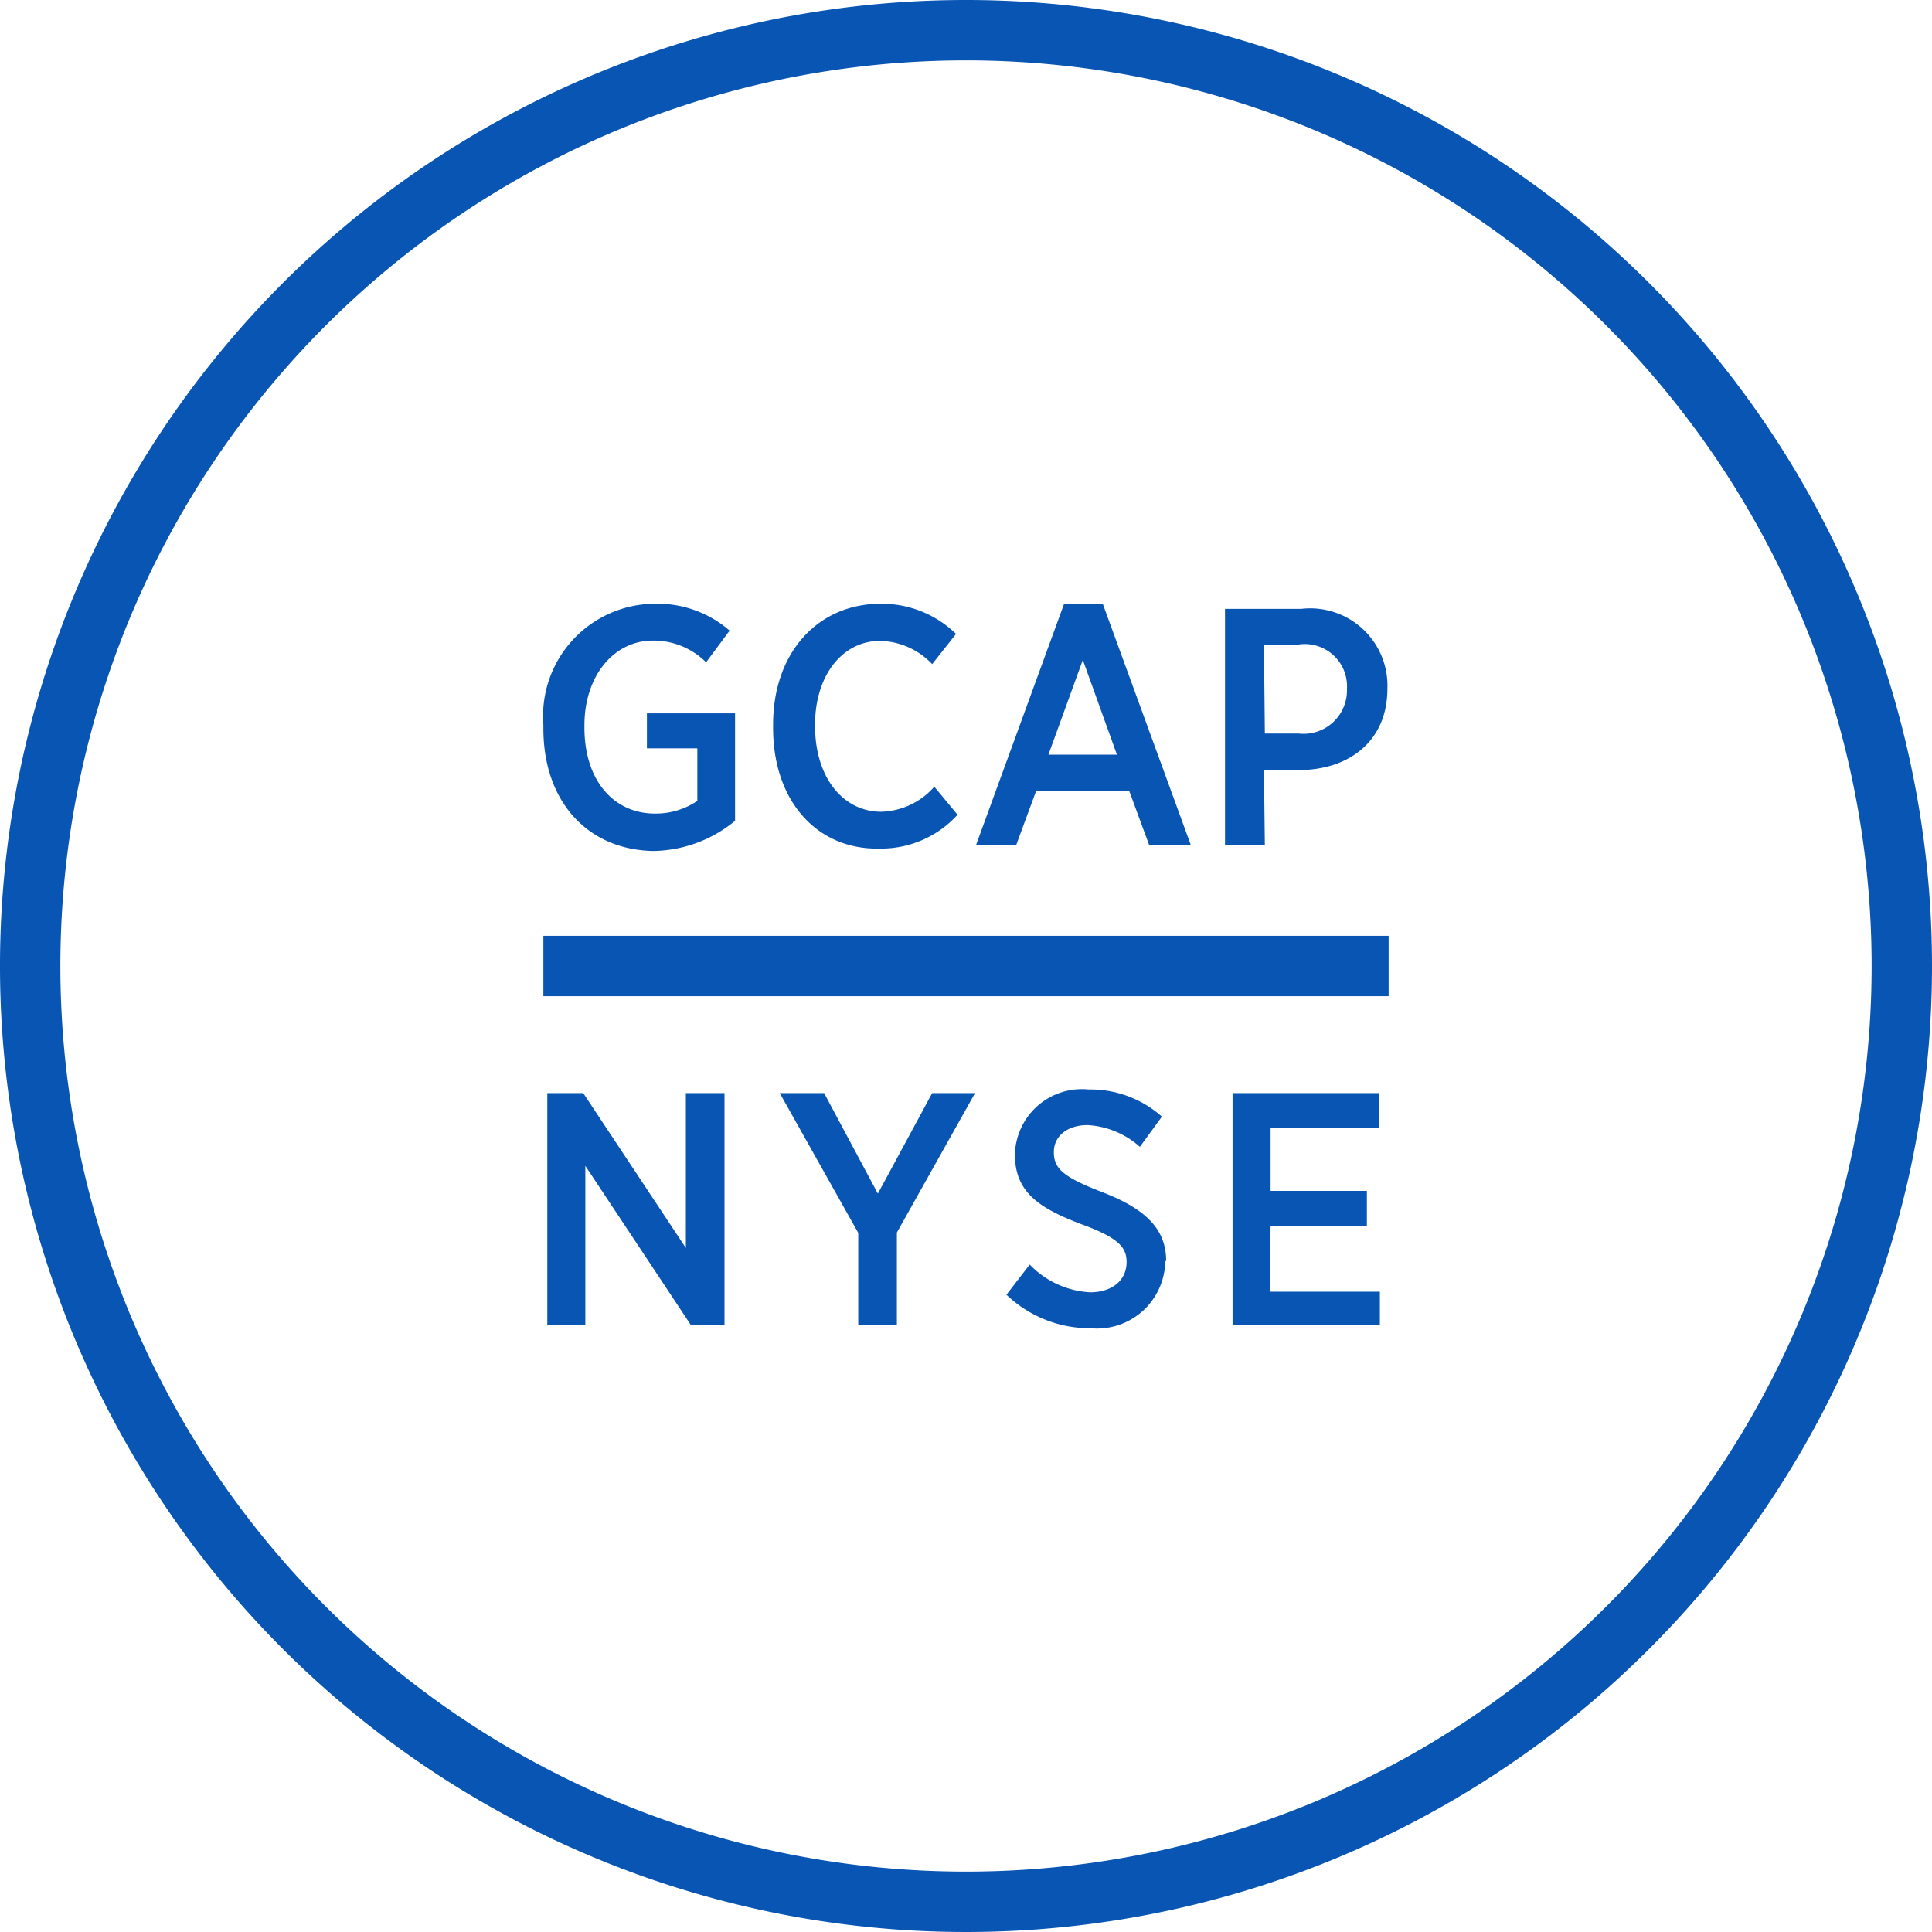 <svg data-name="Layer 1" xmlns="http://www.w3.org/2000/svg" width="64" height="64" viewBox="0 0 64 64"><title>Artboard 6</title><path d="M32 0a32 32 0 1 0 32 32A32 32 0 0 0 32 0zm0 62a30 30 0 1 1 30-30 30 30 0 0 1-30 30zM18 31h28v2H18zm12.88 5.21h1.42l-2.59 4.62v3.07h-1.28v-3.06l-2.6-4.63h1.47l1.78 3.33zm3.44-10h3.09l.66 1.79h1.38l-2.92-8h-1.28l-2.92 8h1.33zm1.55-4.35L37 25h-2.27zm6 3.65h1.15c1.65 0 2.94-.94 2.94-2.7a2.56 2.56 0 0 0-2.86-2.64h-2.52V28h1.32zm0-4.16h1.15a1.4 1.4 0 0 1 1.6 1.47 1.44 1.44 0 0 1-1.6 1.48H41.9zm.19 21.44h3.65v1.11h-4.88v-7.69h4.86v1.16h-3.6v2.08h3.19v1.16h-3.19zm-3.46-1A2.26 2.26 0 0 1 36.13 44a4 4 0 0 1-2.79-1.11l.77-1a3 3 0 0 0 2 .92c.74 0 1.21-.41 1.21-1 0-.48-.25-.8-1.48-1.25-1.46-.55-2.22-1.09-2.22-2.32a2.22 2.22 0 0 1 2.44-2.15 3.56 3.56 0 0 1 2.43.9l-.73 1a2.85 2.85 0 0 0-1.73-.72c-.69 0-1.12.38-1.12.89 0 .54.28.82 1.6 1.33s2.12 1.15 2.12 2.27zm-15.88-5.58H24v7.69h-1.11l-3.5-5.28v5.28h-1.26v-7.69h1.19l3.4 5.13zM18 24.13V24a3.72 3.72 0 0 1 3.65-4 3.65 3.65 0 0 1 2.52.89l-.78 1.05a2.46 2.46 0 0 0-1.76-.72c-1.3 0-2.27 1.17-2.27 2.81v.07c0 1.79 1 2.85 2.33 2.85a2.45 2.45 0 0 0 1.41-.42v-1.74h-1.67v-1.16h2.92v3.56a4.35 4.35 0 0 1-2.71 1c-2.16-.04-3.64-1.62-3.64-4.06zm7.61 0V24c0-2.4 1.5-4 3.56-4a3.52 3.52 0 0 1 2.5 1l-.79 1a2.46 2.46 0 0 0-1.71-.77C27.92 21.22 27 22.36 27 24v.05c0 1.72.94 2.84 2.19 2.84a2.42 2.42 0 0 0 1.76-.83l.77.93a3.42 3.42 0 0 1-2.6 1.12c-2.05.04-3.51-1.57-3.51-3.99z" fill="#0855b4"/></svg>